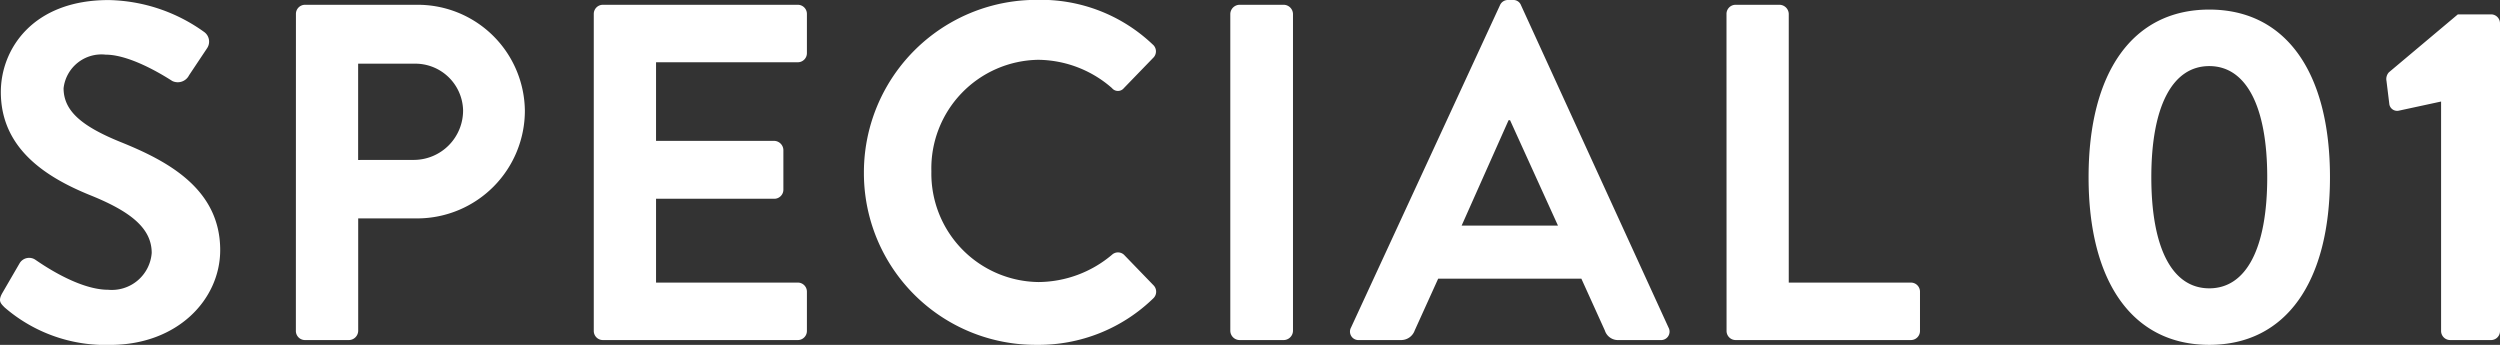 <svg xmlns="http://www.w3.org/2000/svg" width="167.032" height="23.04"><rect width="100%" height="100%" fill="#333333" stroke="none"/><path d="M.312 20.544a10.294 10.294 0 007.04 2.5c4.512 0 7.36-3.04 7.36-6.336 0-4.128-3.584-5.984-6.688-7.232-2.592-1.056-3.776-2.08-3.776-3.584a2.548 2.548 0 012.816-2.24c1.76 0 4.192 1.6 4.448 1.76a.842.842 0 001.12-.384l1.216-1.824a.792.792 0 00-.192-1.056 11.266 11.266 0 00-6.4-2.144c-5.088 0-7.2 3.3-7.2 6.144 0 3.776 3.008 5.7 6.016 6.912 2.688 1.088 4.064 2.208 4.064 3.84a2.672 2.672 0 01-2.912 2.46c-2.08 0-4.672-1.888-4.832-1.984a.741.741 0 00-1.088.224L.152 19.584c-.288.512-.128.672.16.96zm19.456 1.568a.608.608 0 00.612.608h2.944a.629.629 0 00.608-.608v-7.52h4a7.2 7.2 0 007.136-7.2A7.157 7.157 0 0027.896.32H20.38a.608.608 0 00-.608.608zm4.16-11.424V4.256h3.712a3.193 3.193 0 013.3 3.1 3.3 3.3 0 01-3.3 3.328zm15.744 11.424a.608.608 0 00.608.608h13.024a.608.608 0 00.608-.608v-2.624a.608.608 0 00-.608-.608h-9.472v-5.6h7.9a.608.608 0 00.608-.608V10.02a.629.629 0 00-.608-.608h-7.9V4.16h9.472a.608.608 0 00.608-.608V.928a.608.608 0 00-.608-.608H40.28a.608.608 0 00-.608.608zm18.048-10.56A11.472 11.472 0 0069.272 23.04a10.983 10.983 0 007.776-3.1.609.609 0 00.032-.868l-1.984-2.052a.589.589 0 00-.8 0 7.68 7.68 0 01-4.9 1.824 7.246 7.246 0 01-7.168-7.392 7.255 7.255 0 017.136-7.456 7.571 7.571 0 014.928 1.888.512.512 0 00.8 0l1.952-2.016a.6.6 0 00-.032-.9 10.83 10.83 0 00-7.744-2.976 11.526 11.526 0 00-11.548 11.56zm24.48 10.56a.629.629 0 00.608.608h2.972a.629.629 0 00.608-.608V.928A.629.629 0 0085.78.32h-2.972a.629.629 0 00-.608.608zm8.608.608h2.784a.964.964 0 00.928-.64l1.568-3.46h9.568l1.568 3.46a.92.92 0 00.928.64h2.784a.565.565 0 00.544-.832L101.624.352A.544.544 0 00101.08 0h-.32a.575.575 0 00-.544.352l-9.952 21.536a.565.565 0 00.544.832zm6.848-7.648l3.136-7.04h.1l3.2 7.04zm17.7 7.04a.608.608 0 00.604.608h11.712a.608.608 0 00.608-.608v-2.624a.608.608 0 00-.608-.608h-8.16V.928a.629.629 0 00-.608-.608h-2.944a.608.608 0 00-.608.608zm32.252.928c5.12 0 8.064-4.192 8.064-11.2S152.728.64 147.608.64s-8.064 4.192-8.064 11.2 2.944 11.2 8.064 11.2zm0-3.776c-2.464 0-3.872-2.656-3.872-7.424 0-4.736 1.408-7.424 3.872-7.424s3.872 2.688 3.872 7.424c0 4.768-1.408 7.424-3.872 7.424zm15.488 2.848a.608.608 0 00.608.608h2.752a.6.6 0 00.576-.608V1.568a.6.6 0 00-.576-.608h-2.24l-4.608 3.872a.662.662 0 00-.16.576l.192 1.568a.528.528 0 00.64.416l2.816-.608z" fill="#fff"/></svg>